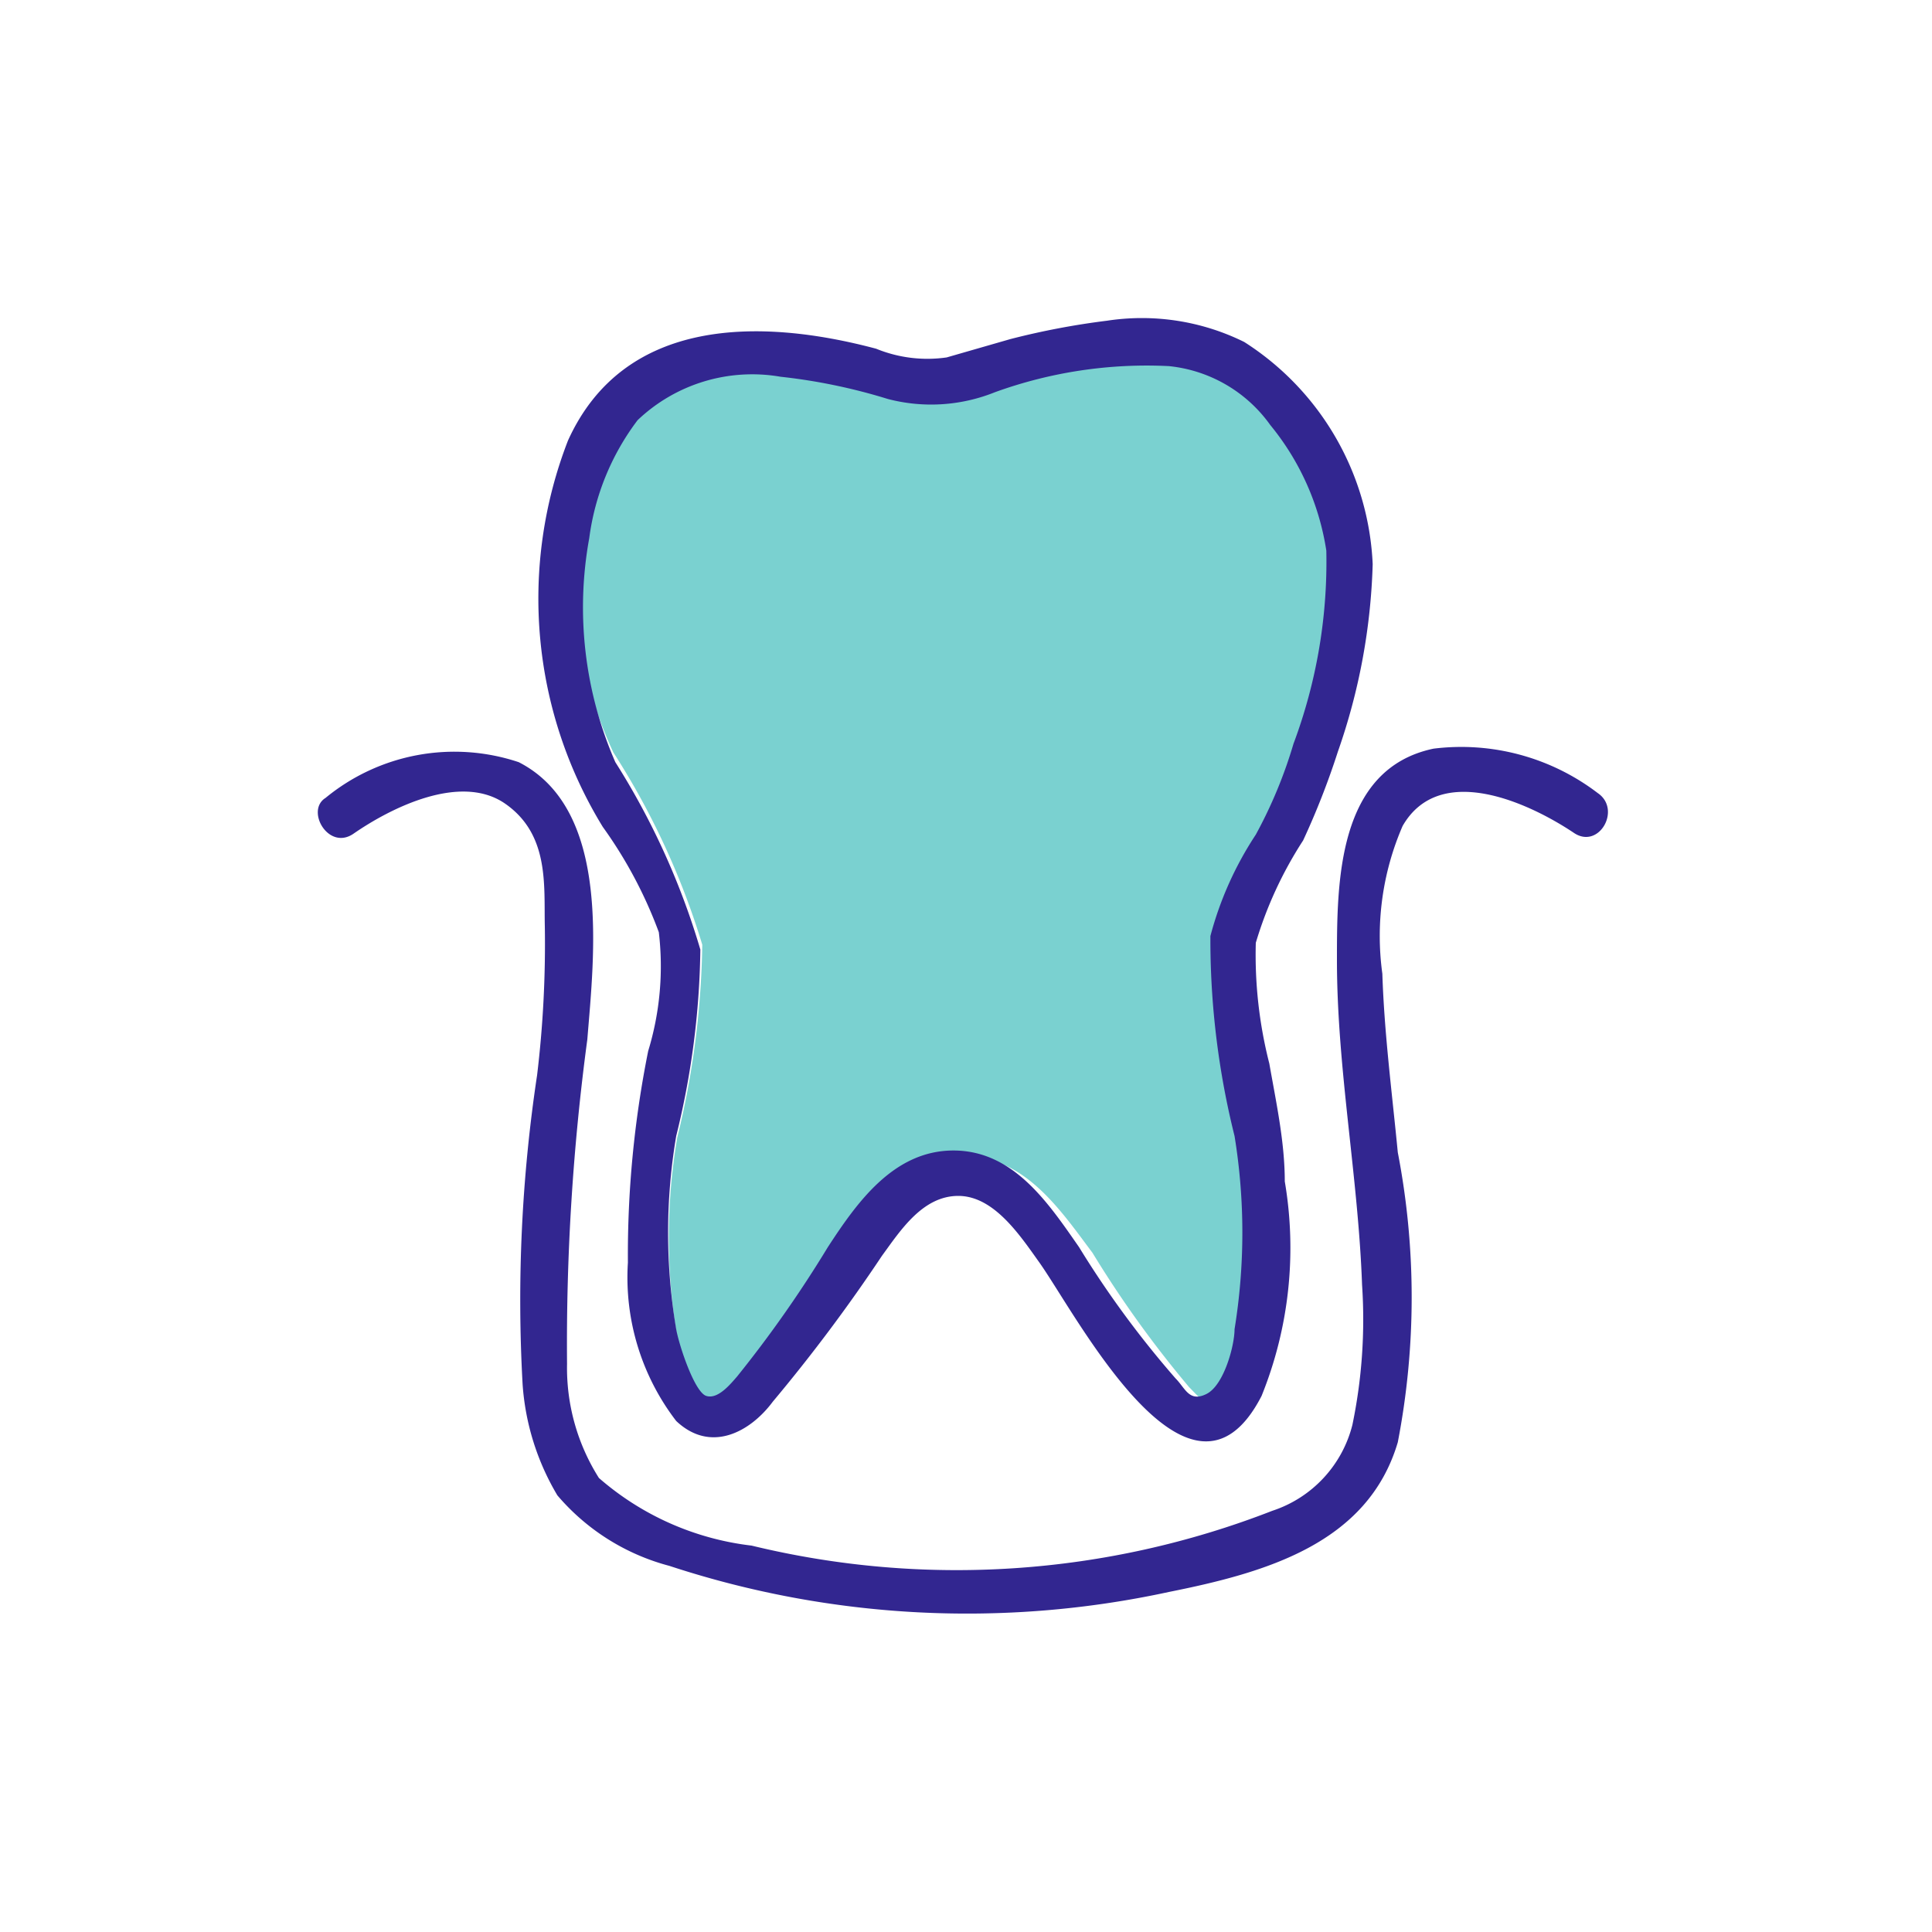 <svg id="a66d3244-042e-435a-88d2-94b6a09f757e" data-name="Vrstva 1" xmlns="http://www.w3.org/2000/svg" viewBox="0 0 20 20"><defs><style>.bfd926a6-05e2-4bc7-a703-1e99955126c0{fill:#322690}</style></defs><path fill="#fff" d="M0 0h20v20H0z"/><path d="M7.27 9.78a8.88 8.88 0 01-.26 2 6.19 6.19 0 000 2.06c0 .17.12.63.32.7s.25-.13.32-.2a13 13 0 001-1.37c.33-.47.7-1 1.33-1s1 .56 1.33 1a11.22 11.22 0 001 1.39c.1.1.19.22.33.16s.25-.51.29-.68a6.19 6.19 0 000-2.06 7.84 7.84 0 01-.25-2v-.13a3.58 3.58 0 01.49-1.07 5.73 5.73 0 00.4-1 5.63 5.63 0 00.34-2 2.81 2.81 0 00-.59-1.33 1.54 1.54 0 00-1.07-.62A4.86 4.86 0 0010.3 4a1.8 1.8 0 01-1.12 0A5.62 5.62 0 008 3.8a1.73 1.73 0 00-1.51.45A2.7 2.7 0 006 5.5a4.11 4.11 0 00.35 2.29 7.91 7.91 0 01.92 1.99z" fill="#7ad1d0"/><path class="bfd926a6-05e2-4bc7-a703-1e99955126c0" d="M6.82 9.65a3 3 0 01-.11 1.23 10.7 10.7 0 00-.21 2.19 2.44 2.44 0 00.5 1.64c.36.34.77.11 1-.2A17.19 17.19 0 009.13 13c.19-.26.42-.62.79-.62s.64.41.84.69c.39.55 1.56 2.82 2.3 1.38a4.09 4.09 0 00.24-2.22c0-.41-.09-.82-.16-1.22A4.55 4.55 0 0113 9.76a4.09 4.09 0 01.49-1.06 8 8 0 00.36-.92 6.4 6.4 0 00.36-1.94 2.88 2.88 0 00-1.33-2.3 2.39 2.39 0 00-1.42-.22 7.92 7.92 0 00-1 .19l-.66.19a1.4 1.4 0 01-.73-.09c-1.2-.32-2.61-.33-3.19.95a4.52 4.52 0 00.36 4 4.58 4.58 0 01.58 1.09zM6.1 5.57a2.58 2.58 0 01.5-1.22 1.72 1.72 0 011.48-.45 5.91 5.91 0 011.11.23 1.77 1.77 0 001.11-.07 4.61 4.61 0 011.8-.27 1.47 1.47 0 011.05.61 2.69 2.69 0 01.58 1.3 5.38 5.38 0 01-.34 2 4.79 4.79 0 01-.39.94 3.55 3.55 0 00-.47 1.05v.07a8.39 8.39 0 00.25 2 6.23 6.23 0 010 2c0 .17-.11.58-.29.67s-.22-.06-.32-.16a10.08 10.08 0 01-1-1.36c-.32-.46-.68-1-1.3-1s-1 .54-1.3 1a12.4 12.4 0 01-.94 1.34c-.07.08-.2.24-.32.2s-.28-.52-.31-.69a6 6 0 010-2 8.44 8.44 0 00.25-1.93 7.68 7.68 0 00-.88-1.94 4 4 0 01-.27-2.32z"/><path class="bfd926a6-05e2-4bc7-a703-1e99955126c0" d="M3.66 8.63c.39-.27 1.11-.63 1.57-.31s.4.85.41 1.27a11.35 11.35 0 01-.08 1.54 15.61 15.61 0 00-.15 3.2 2.59 2.59 0 00.36 1.15 2.29 2.29 0 001.16.73 9.86 9.86 0 005.17.27c1-.2 2.06-.5 2.37-1.55a7.91 7.91 0 000-3c-.06-.62-.14-1.23-.16-1.85a2.86 2.86 0 01.21-1.53c.38-.66 1.29-.25 1.77.07.26.18.5-.24.25-.41a2.33 2.33 0 00-1.7-.46c-1 .21-1 1.39-1 2.19 0 1.12.22 2.24.26 3.36a5.36 5.36 0 01-.1 1.45 1.26 1.26 0 01-.83.89 9 9 0 01-5.39.36 2.92 2.92 0 01-1.58-.7 2.13 2.13 0 01-.33-1.18 23.69 23.69 0 01.21-3.36c.07-.87.25-2.38-.71-2.87a2.1 2.1 0 00-2 .37c-.21.13.03.55.29.37z"/></svg>